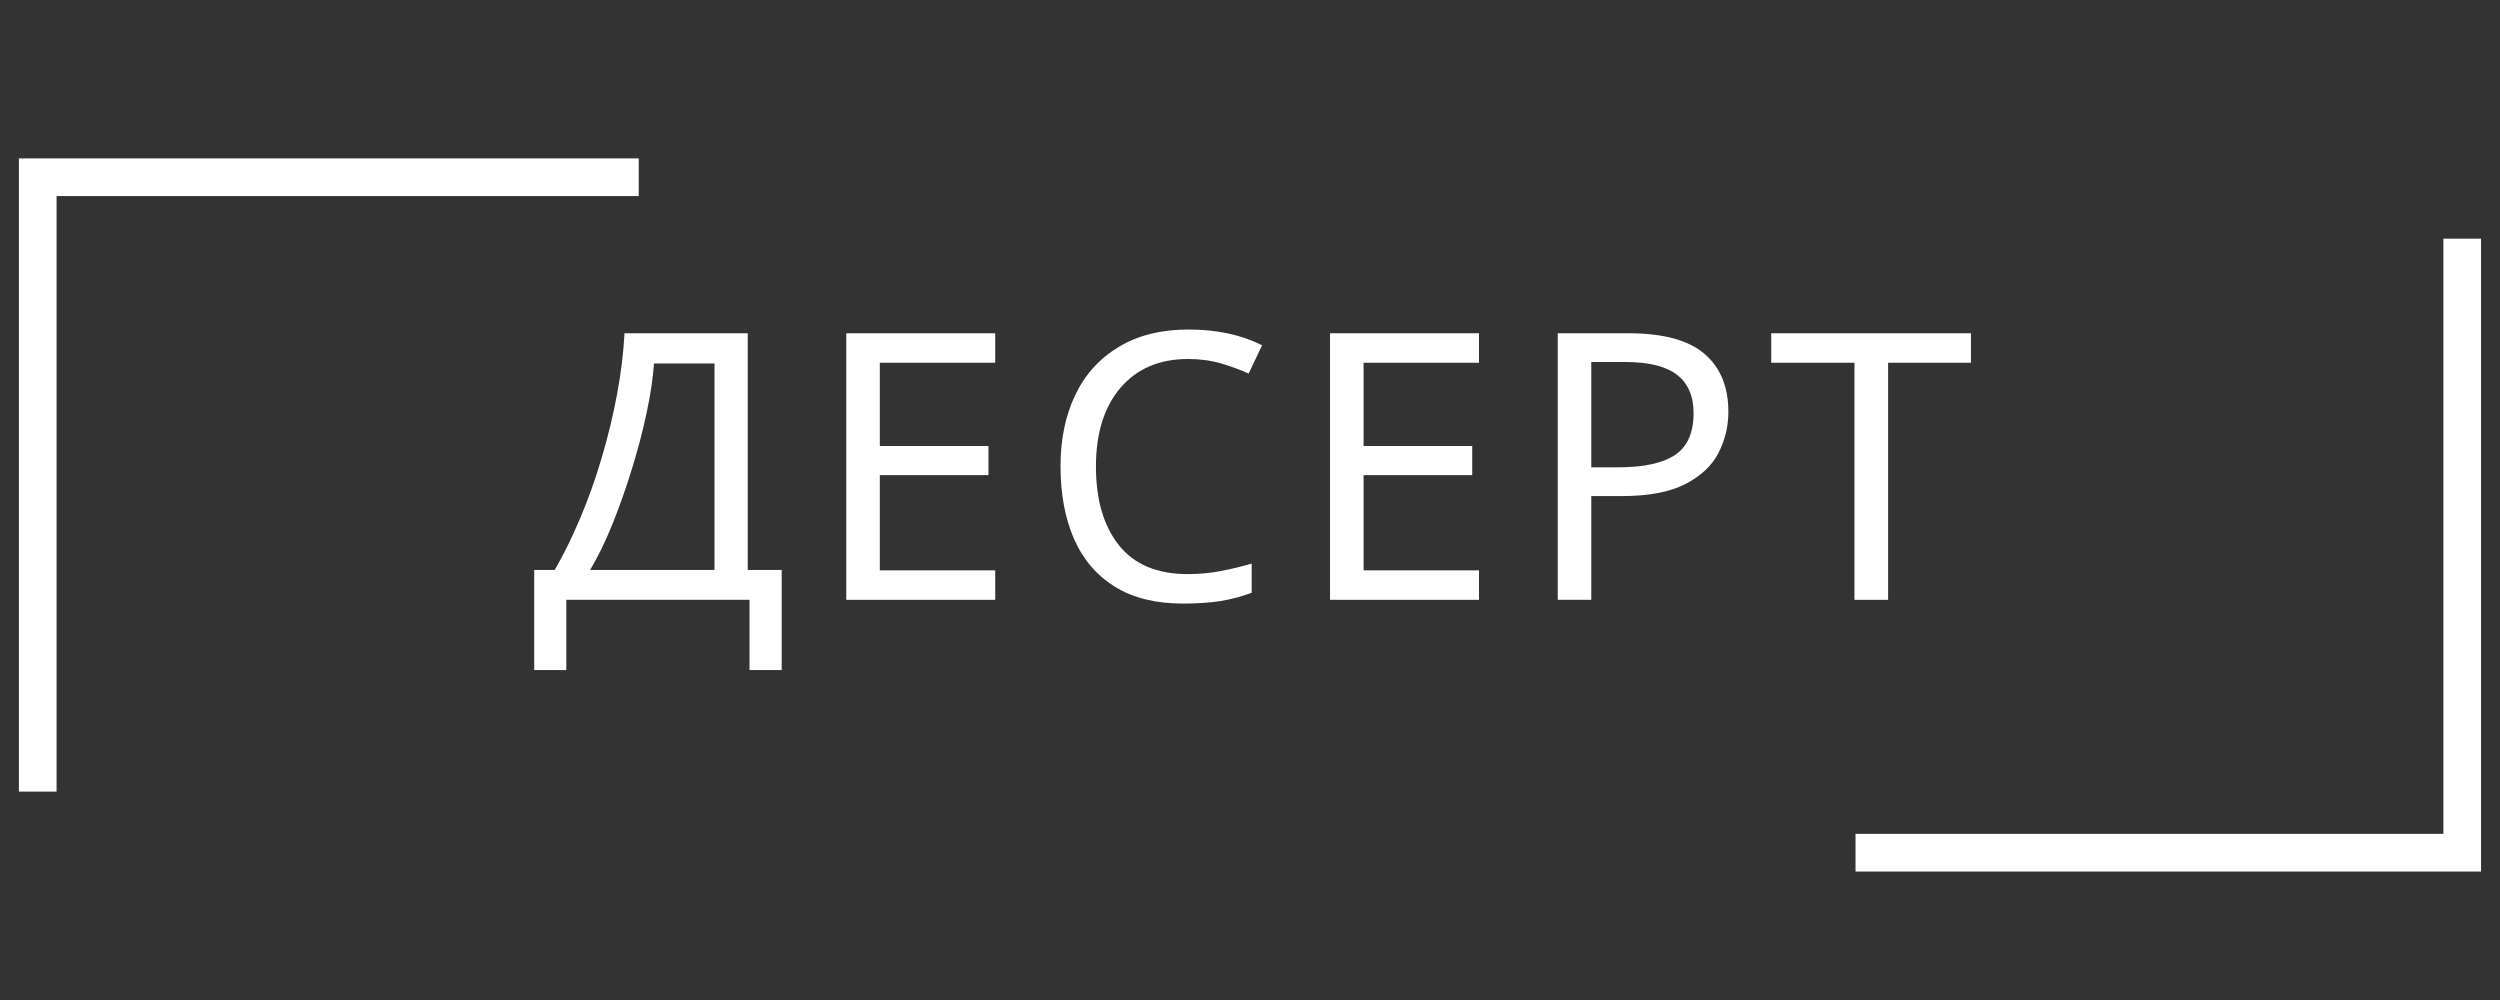 <svg xmlns="http://www.w3.org/2000/svg" xmlns:xlink="http://www.w3.org/1999/xlink" width="500" viewBox="0 0 375 150" height="200" preserveAspectRatio="xMidYMid meet"><rect x="0" y="0" width="375" height="150" fill="#333333" stroke="none"/><defs><g></g><clipPath id="a8bf553659"><path d="M 2.836 23.762 L 95.809 23.762 L 95.809 29.41 L 2.836 29.41 Z M 2.836 29.41 L 8.484 29.41 L 8.484 118.738 L 2.836 118.738 Z M 2.836 29.41 " clip-rule="nonzero"></path></clipPath><clipPath id="86ee268e19"><path d="M 366.508 35.75 L 372.156 35.75 L 372.156 125.082 L 366.508 125.082 Z M 278.328 125.082 L 372.156 125.082 L 372.156 130.73 L 278.328 130.73 Z M 278.328 125.082 " clip-rule="nonzero"></path></clipPath></defs><g clip-path="url(#a8bf553659)"><path fill="#ffffff" d="M 2.836 23.762 L 95.809 23.762 L 95.809 118.91 L 2.836 118.91 Z M 2.836 23.762 " fill-opacity="1" fill-rule="nonzero"></path></g><g clip-path="url(#86ee268e19)"><path fill="#ffffff" d="M 372.156 130.73 L 278.328 130.73 L 278.328 35.805 L 372.156 35.805 Z M 372.156 130.73 " fill-opacity="1" fill-rule="nonzero"></path></g><g fill="#ffffff" fill-opacity="1"><g transform="translate(79.787, 89.974)"><g><path d="M 32.375 -39.984 L 32.375 -4.484 L 37.469 -4.484 L 37.469 10.531 L 32.641 10.531 L 32.641 0 L 5.156 0 L 5.156 10.531 L 0.344 10.531 L 0.344 -4.484 L 3.422 -4.484 C 4.766 -6.797 6.039 -9.391 7.25 -12.266 C 8.469 -15.141 9.539 -18.156 10.469 -21.312 C 11.406 -24.469 12.172 -27.629 12.766 -30.797 C 13.359 -33.973 13.734 -37.035 13.891 -39.984 Z M 27.391 -35.453 L 18.312 -35.453 C 18.164 -33.285 17.801 -30.836 17.219 -28.109 C 16.645 -25.391 15.914 -22.598 15.031 -19.734 C 14.156 -16.879 13.188 -14.125 12.125 -11.469 C 11.062 -8.82 9.93 -6.492 8.734 -4.484 L 27.391 -4.484 Z M 27.391 -35.453 "></path></g></g></g><g fill="#ffffff" fill-opacity="1"><g transform="translate(121.502, 89.974)"><g><path d="M 27.781 0 L 5.438 0 L 5.438 -39.984 L 27.781 -39.984 L 27.781 -35.562 L 10.469 -35.562 L 10.469 -23.078 L 26.766 -23.078 L 26.766 -18.703 L 10.469 -18.703 L 10.469 -4.422 L 27.781 -4.422 Z M 27.781 0 "></path></g></g></g><g fill="#ffffff" fill-opacity="1"><g transform="translate(155.657, 89.974)"><g><path d="M 22.562 -36.125 C 18.27 -36.125 14.891 -34.688 12.422 -31.812 C 9.961 -28.938 8.734 -24.992 8.734 -19.984 C 8.734 -15.023 9.879 -11.098 12.172 -8.203 C 14.473 -5.305 17.922 -3.859 22.516 -3.859 C 24.234 -3.859 25.875 -4.008 27.438 -4.312 C 29.008 -4.613 30.562 -4.988 32.094 -5.438 L 32.094 -1.062 C 30.594 -0.5 29.051 -0.086 27.469 0.172 C 25.883 0.43 23.988 0.562 21.781 0.562 C 17.719 0.562 14.32 -0.273 11.594 -1.953 C 8.863 -3.641 6.816 -6.031 5.453 -9.125 C 4.098 -12.227 3.422 -15.867 3.422 -20.047 C 3.422 -24.078 4.156 -27.633 5.625 -30.719 C 7.102 -33.801 9.281 -36.207 12.156 -37.938 C 15.031 -39.676 18.52 -40.547 22.625 -40.547 C 26.844 -40.547 30.52 -39.758 33.656 -38.188 L 31.641 -33.938 C 30.41 -34.5 29.035 -35.004 27.516 -35.453 C 26.004 -35.898 24.352 -36.125 22.562 -36.125 Z M 22.562 -36.125 "></path></g></g></g><g fill="#ffffff" fill-opacity="1"><g transform="translate(194.068, 89.974)"><g><path d="M 27.781 0 L 5.438 0 L 5.438 -39.984 L 27.781 -39.984 L 27.781 -35.562 L 10.469 -35.562 L 10.469 -23.078 L 26.766 -23.078 L 26.766 -18.703 L 10.469 -18.703 L 10.469 -4.422 L 27.781 -4.422 Z M 27.781 0 "></path></g></g></g><g fill="#ffffff" fill-opacity="1"><g transform="translate(228.224, 89.974)"><g><path d="M 16.016 -39.984 C 21.242 -39.984 25.051 -38.957 27.438 -36.906 C 29.832 -34.852 31.031 -31.957 31.031 -28.219 C 31.031 -26.02 30.535 -23.957 29.547 -22.031 C 28.555 -20.113 26.895 -18.555 24.562 -17.359 C 22.227 -16.16 19.062 -15.562 15.062 -15.562 L 10.469 -15.562 L 10.469 0 L 5.438 0 L 5.438 -39.984 Z M 15.562 -35.672 L 10.469 -35.672 L 10.469 -19.875 L 14.5 -19.875 C 18.312 -19.875 21.148 -20.488 23.016 -21.719 C 24.879 -22.957 25.812 -25.051 25.812 -28 C 25.812 -30.57 24.977 -32.492 23.312 -33.766 C 21.656 -35.035 19.07 -35.672 15.562 -35.672 Z M 15.562 -35.672 "></path></g></g></g><g fill="#ffffff" fill-opacity="1"><g transform="translate(265.123, 89.974)"><g><path d="M 18.094 0 L 13.047 0 L 13.047 -35.562 L 0.562 -35.562 L 0.562 -39.984 L 30.516 -39.984 L 30.516 -35.562 L 18.094 -35.562 Z M 18.094 0 "></path></g></g></g></svg>